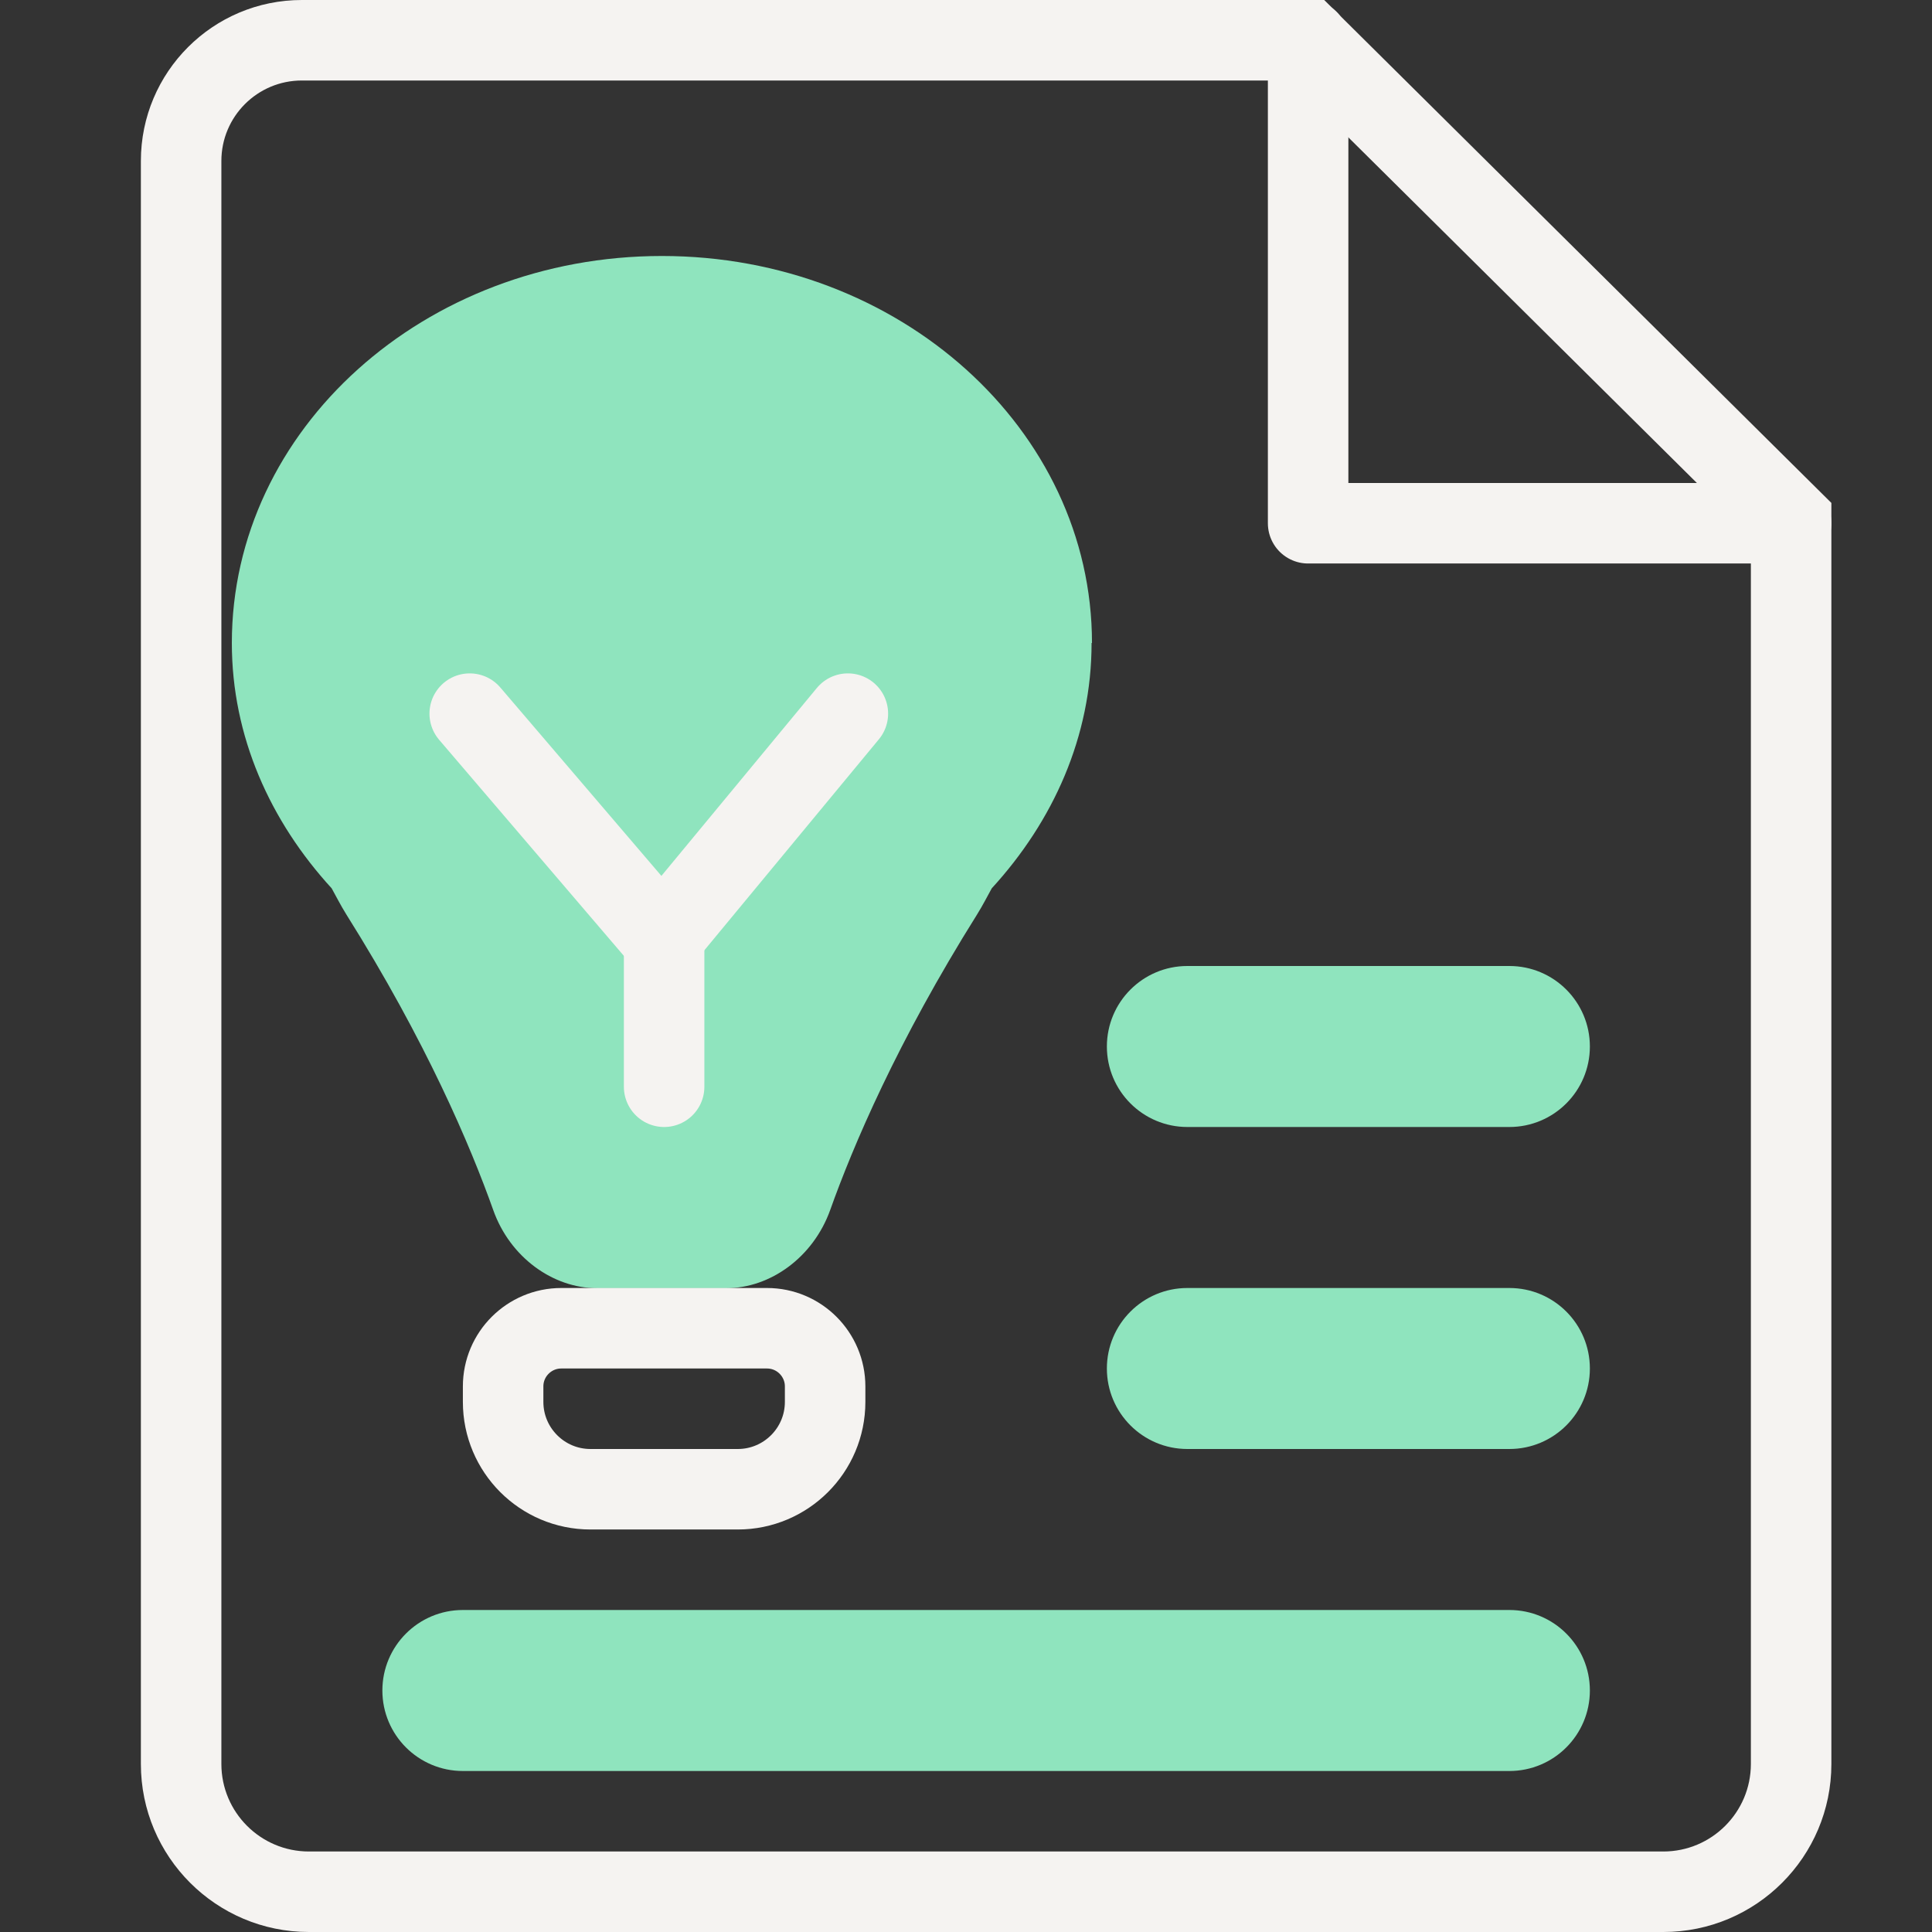 <?xml version="1.0" encoding="UTF-8"?> <svg xmlns="http://www.w3.org/2000/svg" width="96" height="96" viewBox="0 0 96 96" fill="none"><rect x="0" y="0" width="96" height="96" fill="#333333" stroke="none"/><path d="M75 80H23C20.791 80 19 81.791 19 84C19 86.209 20.791 88 23 88H75C77.209 88 79 86.209 79 84C79 81.791 77.209 80 75 80Z" fill="#8FE4BE"></path><path d="M75 64H59C56.791 64 55 65.791 55 68C55 70.209 56.791 72 59 72H75C77.209 72 79 70.209 79 68C79 65.791 77.209 64 75 64Z" fill="#8FE4BE"></path><path d="M75 48H59C56.791 48 55 49.791 55 52C55 54.209 56.791 56 59 56H75C77.209 56 79 54.209 79 52C79 49.791 77.209 48 75 48Z" fill="#8FE4BE"></path><path d="M54.26 31.95C54.26 21.33 44.69 12.72 32.89 12.72C21.09 12.72 11.52 21.33 11.52 31.95C11.52 36.6 13.43 40.81 16.48 44.14C16.72 44.57 16.9 44.94 17.21 45.44C21.18 51.76 23.38 56.95 24.51 60.13C25.34 62.47 27.47 64.01 29.67 64.01H36.09C38.28 64.01 40.41 62.47 41.25 60.13C42.38 56.96 44.58 51.77 48.55 45.44C48.86 44.94 49.04 44.57 49.28 44.14C52.33 40.81 54.24 36.6 54.24 31.95H54.26Z" fill="#8FE4BE"></path><path d="M23.34 35.46L32.89 46.63L42.13 35.46" stroke="#F5F3F1" stroke-width="4" stroke-linecap="round" stroke-linejoin="round"></path><path d="M33 54V46" stroke="#F5F3F1" stroke-width="4" stroke-linecap="round" stroke-linejoin="round"></path><path d="M64.15 4L87 26.66V87.65C87 90.05 85.05 92 82.65 92H15.35C12.95 92 11 90.05 11 87.65V8C11 5.79 12.79 4 15 4H64.15ZM65.8 0H15C10.58 0 7 3.58 7 8V87.65C7 92.26 10.74 96 15.35 96H82.65C87.26 96 91 92.26 91 87.65V24.99L65.8 0Z" fill="#F5F3F1"></path><path d="M65 2V26H89" stroke="#F5F3F1" stroke-width="4" stroke-linecap="round" stroke-linejoin="round"></path><path d="M27.89 66H38.11C39.71 66 41 67.3 41 68.89V69.66C41 72.06 39.05 74 36.66 74H29.34C26.94 74 25 72.05 25 69.66V68.89C25 67.29 26.3 66 27.89 66V66Z" stroke="#F5F3F1" stroke-width="4" stroke-linecap="round" stroke-linejoin="round"></path></svg> 